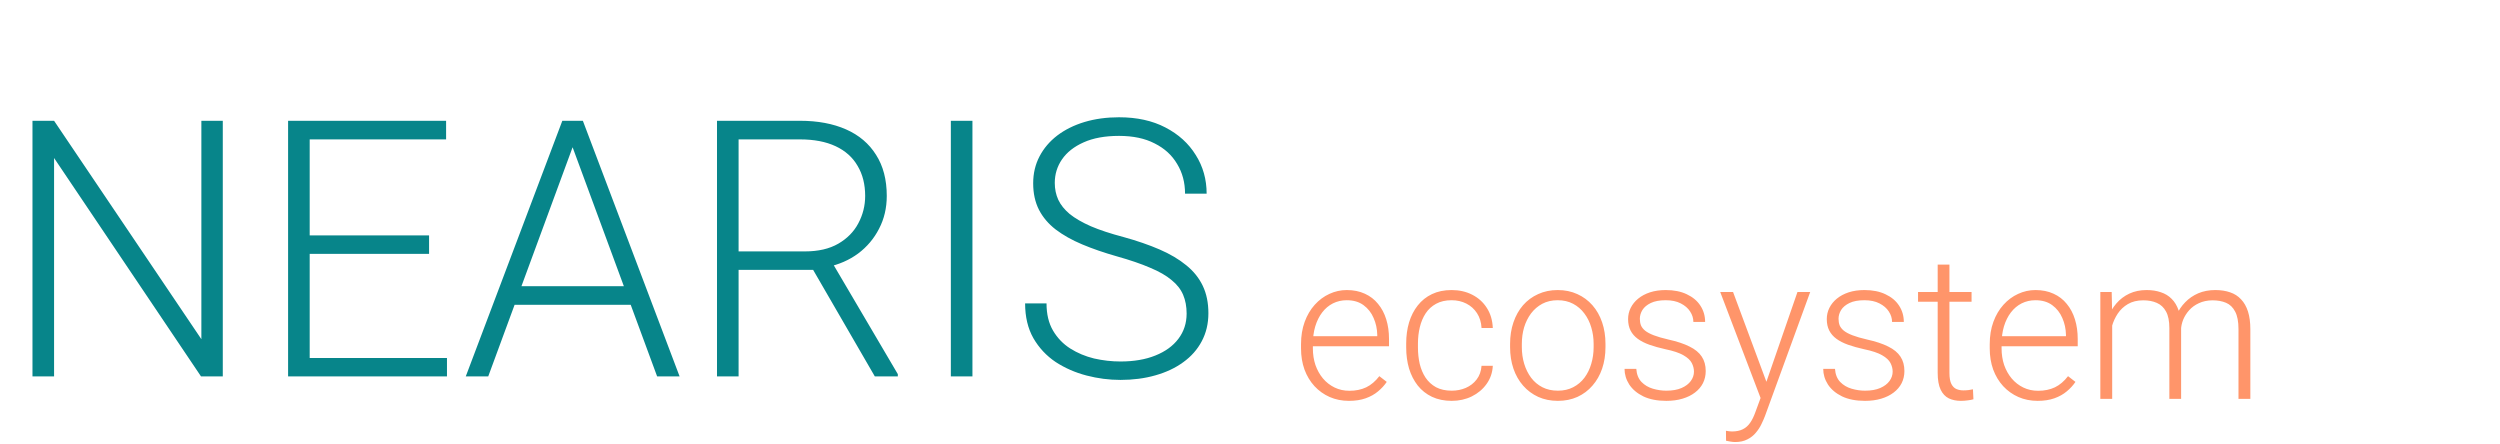 <svg xmlns="http://www.w3.org/2000/svg" width="445" height="79" viewBox="0 0 445 79" fill="none"><path d="M240.107 71.352C238.865 71.352 237.723 71.123 236.68 70.666C235.648 70.209 234.746 69.564 233.973 68.732C233.211 67.9 232.619 66.916 232.197 65.779C231.787 64.631 231.582 63.377 231.582 62.018V61.262C231.582 59.797 231.799 58.473 232.232 57.289C232.666 56.105 233.264 55.092 234.025 54.248C234.787 53.404 235.654 52.76 236.627 52.315C237.611 51.857 238.643 51.629 239.721 51.629C240.928 51.629 242 51.846 242.938 52.279C243.875 52.701 244.66 53.305 245.293 54.09C245.938 54.863 246.424 55.783 246.752 56.85C247.08 57.904 247.244 59.07 247.244 60.348V61.631H232.848V59.838H245.152V59.592C245.129 58.525 244.912 57.529 244.502 56.603C244.104 55.666 243.506 54.904 242.709 54.318C241.912 53.732 240.916 53.44 239.721 53.44C238.83 53.44 238.01 53.627 237.26 54.002C236.521 54.377 235.883 54.916 235.344 55.619C234.816 56.31 234.406 57.137 234.113 58.098C233.832 59.047 233.691 60.102 233.691 61.262V62.018C233.691 63.072 233.844 64.057 234.148 64.971C234.465 65.873 234.91 66.67 235.484 67.361C236.07 68.053 236.762 68.592 237.559 68.978C238.355 69.365 239.234 69.559 240.195 69.559C241.32 69.559 242.316 69.353 243.184 68.943C244.051 68.522 244.83 67.859 245.521 66.957L246.84 67.977C246.43 68.586 245.914 69.148 245.293 69.664C244.684 70.18 243.951 70.59 243.096 70.894C242.24 71.199 241.244 71.352 240.107 71.352ZM258.406 69.541C259.297 69.541 260.129 69.377 260.902 69.049C261.688 68.709 262.332 68.211 262.836 67.555C263.352 66.887 263.645 66.072 263.715 65.111H265.719C265.66 66.318 265.291 67.397 264.611 68.346C263.943 69.283 263.064 70.022 261.975 70.561C260.896 71.088 259.707 71.352 258.406 71.352C257.082 71.352 255.91 71.111 254.891 70.631C253.883 70.15 253.039 69.482 252.359 68.627C251.68 67.76 251.164 66.752 250.812 65.603C250.473 64.443 250.303 63.195 250.303 61.859V61.121C250.303 59.785 250.473 58.543 250.812 57.395C251.164 56.234 251.68 55.227 252.359 54.371C253.039 53.504 253.883 52.83 254.891 52.35C255.898 51.869 257.064 51.629 258.389 51.629C259.748 51.629 260.967 51.904 262.045 52.455C263.135 53.006 264.002 53.785 264.646 54.793C265.303 55.801 265.66 56.996 265.719 58.379H263.715C263.656 57.359 263.387 56.48 262.906 55.742C262.426 55.004 261.793 54.435 261.008 54.037C260.223 53.639 259.35 53.44 258.389 53.44C257.311 53.44 256.391 53.65 255.629 54.072C254.867 54.482 254.246 55.051 253.766 55.777C253.297 56.492 252.951 57.312 252.729 58.238C252.506 59.152 252.395 60.113 252.395 61.121V61.859C252.395 62.879 252.5 63.852 252.711 64.777C252.934 65.691 253.279 66.506 253.748 67.221C254.229 67.936 254.85 68.504 255.611 68.926C256.385 69.336 257.316 69.541 258.406 69.541ZM268.795 61.789V61.209C268.795 59.826 268.994 58.549 269.393 57.377C269.791 56.205 270.359 55.191 271.098 54.336C271.848 53.48 272.744 52.818 273.787 52.35C274.83 51.869 275.99 51.629 277.268 51.629C278.557 51.629 279.723 51.869 280.766 52.35C281.809 52.818 282.705 53.48 283.455 54.336C284.205 55.191 284.779 56.205 285.178 57.377C285.576 58.549 285.775 59.826 285.775 61.209V61.789C285.775 63.172 285.576 64.449 285.178 65.621C284.779 66.781 284.205 67.789 283.455 68.644C282.717 69.5 281.826 70.168 280.783 70.648C279.74 71.117 278.58 71.352 277.303 71.352C276.014 71.352 274.848 71.117 273.805 70.648C272.762 70.168 271.865 69.5 271.115 68.644C270.365 67.789 269.791 66.781 269.393 65.621C268.994 64.449 268.795 63.172 268.795 61.789ZM270.887 61.209V61.789C270.887 62.832 271.027 63.822 271.309 64.76C271.59 65.686 272 66.512 272.539 67.238C273.078 67.953 273.746 68.516 274.543 68.926C275.34 69.336 276.26 69.541 277.303 69.541C278.334 69.541 279.242 69.336 280.027 68.926C280.824 68.516 281.492 67.953 282.031 67.238C282.57 66.512 282.975 65.686 283.244 64.76C283.525 63.822 283.666 62.832 283.666 61.789V61.209C283.666 60.178 283.525 59.199 283.244 58.273C282.975 57.348 282.564 56.522 282.014 55.795C281.475 55.068 280.807 54.494 280.01 54.072C279.213 53.65 278.299 53.44 277.268 53.44C276.236 53.44 275.322 53.65 274.525 54.072C273.74 54.494 273.072 55.068 272.521 55.795C271.982 56.522 271.572 57.348 271.291 58.273C271.021 59.199 270.887 60.178 270.887 61.209ZM301.525 66.148C301.525 65.633 301.396 65.123 301.139 64.619C300.881 64.115 300.383 63.652 299.645 63.23C298.918 62.809 297.846 62.451 296.428 62.158C295.373 61.924 294.43 61.66 293.598 61.367C292.777 61.074 292.086 60.723 291.523 60.312C290.961 59.902 290.533 59.41 290.24 58.836C289.947 58.262 289.801 57.582 289.801 56.797C289.801 56.094 289.953 55.432 290.258 54.81C290.574 54.178 291.02 53.627 291.594 53.158C292.18 52.678 292.883 52.303 293.703 52.033C294.535 51.764 295.467 51.629 296.498 51.629C297.963 51.629 299.217 51.881 300.26 52.385C301.314 52.877 302.117 53.551 302.668 54.406C303.23 55.262 303.512 56.228 303.512 57.307H301.42C301.42 56.65 301.227 56.029 300.84 55.443C300.465 54.857 299.908 54.377 299.17 54.002C298.443 53.627 297.553 53.44 296.498 53.44C295.408 53.44 294.523 53.603 293.844 53.932C293.164 54.26 292.666 54.676 292.35 55.18C292.045 55.684 291.893 56.205 291.893 56.744C291.893 57.166 291.957 57.553 292.086 57.904C292.227 58.244 292.473 58.56 292.824 58.853C293.188 59.147 293.703 59.422 294.371 59.68C295.039 59.938 295.906 60.19 296.973 60.435C298.508 60.775 299.762 61.191 300.734 61.684C301.719 62.164 302.445 62.762 302.914 63.477C303.383 64.18 303.617 65.035 303.617 66.043C303.617 66.828 303.453 67.549 303.125 68.205C302.797 68.85 302.322 69.406 301.701 69.875C301.092 70.344 300.354 70.707 299.486 70.965C298.631 71.223 297.67 71.352 296.604 71.352C294.998 71.352 293.639 71.088 292.525 70.561C291.424 70.022 290.586 69.318 290.012 68.451C289.449 67.572 289.168 66.641 289.168 65.656H291.26C291.33 66.641 291.641 67.42 292.191 67.994C292.742 68.557 293.416 68.955 294.213 69.189C295.021 69.424 295.818 69.541 296.604 69.541C297.682 69.541 298.584 69.383 299.311 69.066C300.037 68.75 300.588 68.334 300.963 67.818C301.338 67.303 301.525 66.746 301.525 66.148ZM314.023 69.102L319.947 51.98H322.215L314.164 74.059C314 74.492 313.789 74.973 313.531 75.5C313.285 76.027 312.957 76.531 312.547 77.012C312.148 77.504 311.645 77.902 311.035 78.207C310.438 78.523 309.705 78.682 308.838 78.682C308.615 78.682 308.328 78.652 307.977 78.594C307.637 78.547 307.391 78.5 307.238 78.453L307.221 76.678C307.35 76.713 307.537 76.742 307.783 76.766C308.029 76.789 308.199 76.801 308.293 76.801C309.055 76.801 309.693 76.672 310.209 76.414C310.736 76.156 311.176 75.769 311.527 75.254C311.879 74.75 312.189 74.117 312.459 73.356L314.023 69.102ZM308.486 51.98L314.551 68.311L315.113 70.508L313.584 71.369L306.201 51.98H308.486ZM336.893 66.148C336.893 65.633 336.764 65.123 336.506 64.619C336.248 64.115 335.75 63.652 335.012 63.23C334.285 62.809 333.213 62.451 331.795 62.158C330.74 61.924 329.797 61.66 328.965 61.367C328.145 61.074 327.453 60.723 326.891 60.312C326.328 59.902 325.9 59.41 325.607 58.836C325.314 58.262 325.168 57.582 325.168 56.797C325.168 56.094 325.32 55.432 325.625 54.81C325.941 54.178 326.387 53.627 326.961 53.158C327.547 52.678 328.25 52.303 329.07 52.033C329.902 51.764 330.834 51.629 331.865 51.629C333.33 51.629 334.584 51.881 335.627 52.385C336.682 52.877 337.484 53.551 338.035 54.406C338.598 55.262 338.879 56.228 338.879 57.307H336.787C336.787 56.65 336.594 56.029 336.207 55.443C335.832 54.857 335.275 54.377 334.537 54.002C333.811 53.627 332.92 53.44 331.865 53.44C330.775 53.44 329.891 53.603 329.211 53.932C328.531 54.26 328.033 54.676 327.717 55.18C327.412 55.684 327.26 56.205 327.26 56.744C327.26 57.166 327.324 57.553 327.453 57.904C327.594 58.244 327.84 58.56 328.191 58.853C328.555 59.147 329.07 59.422 329.738 59.68C330.406 59.938 331.273 60.19 332.34 60.435C333.875 60.775 335.129 61.191 336.102 61.684C337.086 62.164 337.812 62.762 338.281 63.477C338.75 64.18 338.984 65.035 338.984 66.043C338.984 66.828 338.82 67.549 338.492 68.205C338.164 68.85 337.689 69.406 337.068 69.875C336.459 70.344 335.721 70.707 334.854 70.965C333.998 71.223 333.037 71.352 331.971 71.352C330.365 71.352 329.006 71.088 327.893 70.561C326.791 70.022 325.953 69.318 325.379 68.451C324.816 67.572 324.535 66.641 324.535 65.656H326.627C326.697 66.641 327.008 67.42 327.559 67.994C328.109 68.557 328.783 68.955 329.58 69.189C330.389 69.424 331.186 69.541 331.971 69.541C333.049 69.541 333.951 69.383 334.678 69.066C335.404 68.75 335.955 68.334 336.33 67.818C336.705 67.303 336.893 66.746 336.893 66.148ZM350.938 51.98V53.703H341.41V51.98H350.938ZM344.908 47.094H347V66.377C347 67.256 347.117 67.918 347.352 68.363C347.586 68.809 347.891 69.107 348.266 69.26C348.641 69.412 349.045 69.488 349.479 69.488C349.795 69.488 350.1 69.471 350.393 69.436C350.686 69.389 350.949 69.342 351.184 69.295L351.271 71.07C351.014 71.152 350.68 71.217 350.27 71.264C349.859 71.322 349.449 71.352 349.039 71.352C348.23 71.352 347.516 71.205 346.895 70.912C346.273 70.607 345.787 70.092 345.436 69.365C345.084 68.627 344.908 67.625 344.908 66.359V47.094ZM362.697 71.352C361.455 71.352 360.312 71.123 359.27 70.666C358.238 70.209 357.336 69.564 356.562 68.732C355.801 67.9 355.209 66.916 354.787 65.779C354.377 64.631 354.172 63.377 354.172 62.018V61.262C354.172 59.797 354.389 58.473 354.822 57.289C355.256 56.105 355.854 55.092 356.615 54.248C357.377 53.404 358.244 52.76 359.217 52.315C360.201 51.857 361.232 51.629 362.311 51.629C363.518 51.629 364.59 51.846 365.527 52.279C366.465 52.701 367.25 53.305 367.883 54.09C368.527 54.863 369.014 55.783 369.342 56.85C369.67 57.904 369.834 59.07 369.834 60.348V61.631H355.438V59.838H367.742V59.592C367.719 58.525 367.502 57.529 367.092 56.603C366.693 55.666 366.096 54.904 365.299 54.318C364.502 53.732 363.506 53.44 362.311 53.44C361.42 53.44 360.6 53.627 359.85 54.002C359.111 54.377 358.473 54.916 357.934 55.619C357.406 56.31 356.996 57.137 356.703 58.098C356.422 59.047 356.281 60.102 356.281 61.262V62.018C356.281 63.072 356.434 64.057 356.738 64.971C357.055 65.873 357.5 66.67 358.074 67.361C358.66 68.053 359.352 68.592 360.148 68.978C360.945 69.365 361.824 69.559 362.785 69.559C363.91 69.559 364.906 69.353 365.773 68.943C366.641 68.522 367.42 67.859 368.111 66.957L369.43 67.977C369.02 68.586 368.504 69.148 367.883 69.664C367.273 70.18 366.541 70.59 365.686 70.894C364.83 71.199 363.834 71.352 362.697 71.352ZM375.969 55.918V71H373.859V51.98H375.881L375.969 55.918ZM375.582 60.312L374.562 59.785C374.633 58.66 374.844 57.605 375.195 56.621C375.559 55.637 376.062 54.77 376.707 54.02C377.352 53.27 378.125 52.684 379.027 52.262C379.93 51.84 380.955 51.629 382.104 51.629C383.029 51.629 383.867 51.758 384.617 52.016C385.379 52.262 386.023 52.654 386.551 53.193C387.09 53.721 387.506 54.412 387.799 55.268C388.092 56.123 388.238 57.148 388.238 58.344V71H386.146V58.414C386.146 57.148 385.947 56.158 385.549 55.443C385.162 54.728 384.617 54.219 383.914 53.914C383.223 53.609 382.42 53.457 381.506 53.457C380.428 53.457 379.514 53.68 378.764 54.125C378.025 54.559 377.422 55.127 376.953 55.83C376.496 56.522 376.156 57.266 375.934 58.062C375.711 58.848 375.594 59.598 375.582 60.312ZM388.221 58.66L386.814 58.695C386.873 57.77 387.084 56.885 387.447 56.041C387.822 55.197 388.332 54.447 388.977 53.791C389.621 53.123 390.389 52.596 391.279 52.209C392.182 51.822 393.195 51.629 394.32 51.629C395.305 51.629 396.184 51.764 396.957 52.033C397.73 52.291 398.381 52.707 398.908 53.281C399.447 53.844 399.857 54.565 400.139 55.443C400.42 56.322 400.561 57.377 400.561 58.607V71H398.451V58.59C398.451 57.242 398.252 56.199 397.854 55.461C397.467 54.711 396.928 54.19 396.236 53.897C395.545 53.603 394.736 53.457 393.811 53.457C392.896 53.469 392.094 53.639 391.402 53.967C390.711 54.283 390.131 54.705 389.662 55.232C389.205 55.748 388.854 56.305 388.607 56.902C388.373 57.5 388.244 58.086 388.221 58.66Z" fill="#FF956A"></path><path d="M39.656 21.5V67H35.781L9.625 28.125V67H5.781V21.5H9.625L35.844 60.375V21.5H39.656ZM79.562 63.719V67H53.969V63.719H79.562ZM55.125 21.5V67H51.281V21.5H55.125ZM76.375 41.906V45.188H53.969V41.906H76.375ZM79.406 21.5V24.812H53.969V21.5H79.406ZM102.656 24.219L86.906 67H82.906L100.094 21.5H102.875L102.656 24.219ZM116.969 67L101.188 24.219L100.969 21.5H103.75L120.969 67H116.969ZM114.156 50.938V54.25H90V50.938H114.156ZM127.625 21.5H142.406C145.552 21.5 148.281 22.01 150.594 23.031C152.906 24.052 154.688 25.562 155.938 27.562C157.208 29.542 157.844 31.979 157.844 34.875C157.844 37.021 157.385 38.969 156.469 40.719C155.573 42.469 154.333 43.938 152.75 45.125C151.167 46.292 149.333 47.094 147.25 47.531L145.906 48.031H130.125L130.062 44.75H143.281C145.656 44.75 147.635 44.292 149.219 43.375C150.802 42.458 151.99 41.25 152.781 39.75C153.594 38.229 154 36.604 154 34.875C154 32.812 153.552 31.031 152.656 29.531C151.781 28.01 150.479 26.844 148.75 26.031C147.021 25.219 144.906 24.812 142.406 24.812H131.469V67H127.625V21.5ZM155.719 67L143.938 46.656L148.062 46.625L159.812 66.594V67H155.719ZM173.094 21.5V67H169.25V21.5H173.094ZM211.219 55.812C211.219 54.562 211.01 53.448 210.594 52.469C210.177 51.49 209.49 50.615 208.531 49.844C207.594 49.052 206.323 48.323 204.719 47.656C203.135 46.969 201.156 46.292 198.781 45.625C196.51 44.979 194.458 44.271 192.625 43.5C190.792 42.729 189.219 41.844 187.906 40.844C186.615 39.844 185.625 38.677 184.938 37.344C184.25 35.99 183.906 34.417 183.906 32.625C183.906 30.875 184.281 29.281 185.031 27.844C185.781 26.406 186.833 25.167 188.188 24.125C189.562 23.083 191.177 22.281 193.031 21.719C194.906 21.156 196.958 20.875 199.188 20.875C202.375 20.875 205.125 21.479 207.438 22.688C209.771 23.896 211.573 25.531 212.844 27.594C214.135 29.635 214.781 31.927 214.781 34.469H210.938C210.938 32.49 210.469 30.729 209.531 29.188C208.615 27.625 207.281 26.406 205.531 25.531C203.802 24.635 201.688 24.188 199.188 24.188C196.688 24.188 194.583 24.573 192.875 25.344C191.188 26.094 189.906 27.104 189.031 28.375C188.177 29.625 187.75 31.021 187.75 32.562C187.75 33.646 187.958 34.646 188.375 35.562C188.792 36.458 189.469 37.302 190.406 38.094C191.365 38.865 192.625 39.594 194.188 40.281C195.75 40.948 197.677 41.583 199.969 42.188C202.385 42.854 204.531 43.594 206.406 44.406C208.281 45.219 209.865 46.156 211.156 47.219C212.448 48.26 213.427 49.479 214.094 50.875C214.76 52.271 215.094 53.896 215.094 55.75C215.094 57.604 214.698 59.271 213.906 60.75C213.135 62.208 212.042 63.448 210.625 64.469C209.229 65.49 207.573 66.271 205.656 66.812C203.76 67.354 201.688 67.625 199.438 67.625C197.417 67.625 195.406 67.365 193.406 66.844C191.406 66.323 189.573 65.521 187.906 64.438C186.26 63.333 184.938 61.917 183.938 60.188C182.958 58.458 182.469 56.396 182.469 54H186.281C186.281 55.917 186.667 57.531 187.438 58.844C188.208 60.156 189.229 61.219 190.5 62.031C191.792 62.844 193.208 63.438 194.75 63.812C196.312 64.167 197.875 64.344 199.438 64.344C201.833 64.344 203.906 63.99 205.656 63.281C207.427 62.573 208.792 61.583 209.75 60.312C210.729 59.021 211.219 57.521 211.219 55.812Z" fill="#07858A"></path></svg>